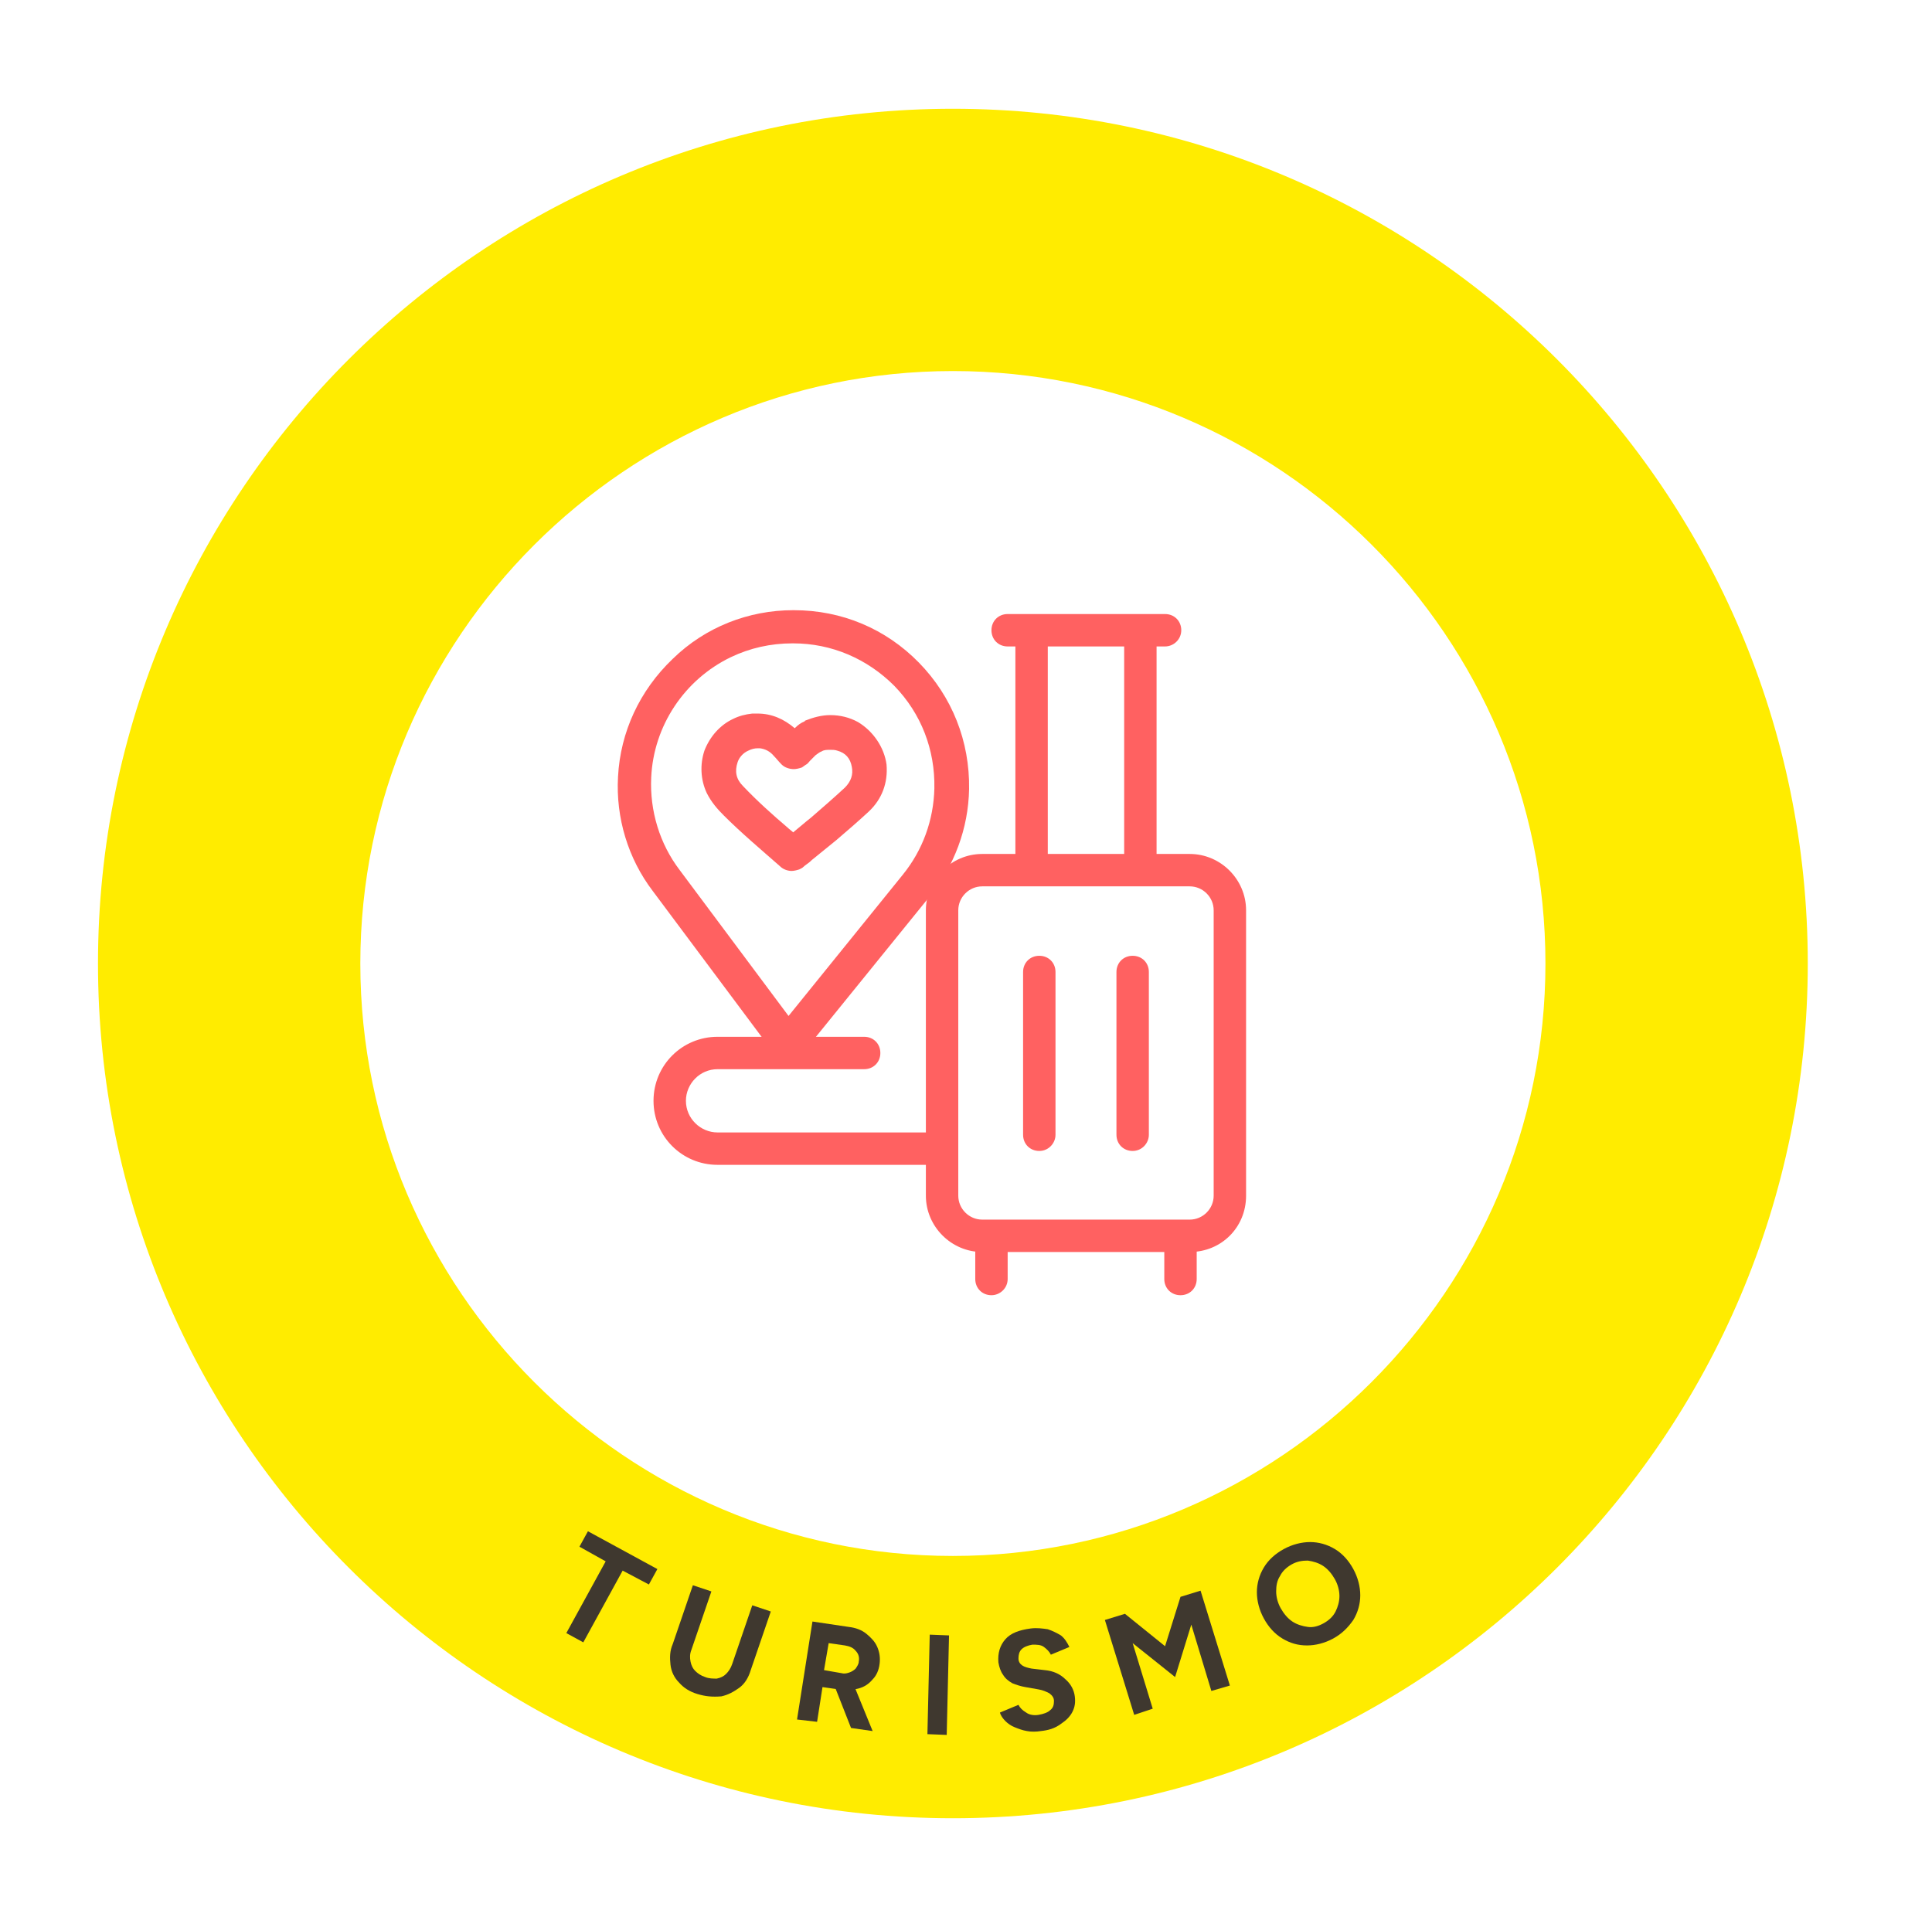 <?xml version="1.0" encoding="utf-8"?>
<!-- Generator: Adobe Illustrator 24.0.2, SVG Export Plug-In . SVG Version: 6.00 Build 0)  -->
<svg version="1.1" id="Capa_1" xmlns="http://www.w3.org/2000/svg" xmlns:xlink="http://www.w3.org/1999/xlink" x="0px" y="0px"
	 viewBox="0 0 250.4 247.6" style="enable-background:new 0 0 250.4 247.6;" xml:space="preserve">
<style type="text/css">
	.st0{clip-path:url(#SVGID_2_);fill:#FFEC00;}
	.st1{fill:#3F382F;}
	.st2{clip-path:url(#SVGID_4_);fill:#FF6161;}
	.st3{clip-path:url(#SVGID_4_);fill:#FFEC00;}
	.st4{clip-path:url(#SVGID_6_);fill:#FF6161;}
	.st5{clip-path:url(#SVGID_6_);fill:#FFEC00;}
	.st6{clip-path:url(#SVGID_8_);fill:#FFEC00;}
	.st7{clip-path:url(#SVGID_10_);fill:#FF6161;}
	.st8{clip-path:url(#SVGID_10_);fill:none;stroke:#FF6161;stroke-miterlimit:10;}
	.st9{clip-path:url(#SVGID_10_);fill:#FFEC00;}
	.st10{clip-path:url(#SVGID_12_);fill:#FFEC00;}
	.st11{clip-path:url(#SVGID_14_);fill:#FF6161;}
</style>
<g>
	<defs>
		<rect id="SVGID_1_" x="-288.8" y="-29.7" width="686.1" height="765.7"/>
	</defs>
	<clipPath id="SVGID_2_">
		<use xlink:href="#SVGID_1_"  style="overflow:visible;"/>
	</clipPath>
</g>
<g>
	<defs>
		<rect id="SVGID_3_" x="-288.8" y="-29.7" width="686.1" height="765.7"/>
	</defs>
	<clipPath id="SVGID_4_">
		<use xlink:href="#SVGID_3_"  style="overflow:visible;"/>
	</clipPath>
	<path class="st3" d="M123.5,235.7c-61.1,0-110.8-49.7-110.8-110.8S62.4,14.1,123.5,14.1s110.8,49.7,110.8,110.8
		S184.6,235.7,123.5,235.7 M123.5,48.1c-42.3,0-76.8,34.5-76.8,76.8c0,42.3,34.5,76.8,76.8,76.8s76.8-34.5,76.8-76.8
		C200.3,82.5,165.8,48.1,123.5,48.1"/>
</g>
<g>
	<g>
		<path class="st1" d="M73.4,211.7l5.1-9.3l-3.4-1.9l1.1-2l9,4.9l-1.1,2l-3.4-1.8l-5.1,9.3L73.4,211.7z"/>
	</g>
</g>
<g>
	<g>
		<path class="st1" d="M90.4,219.6c-1-0.3-1.8-0.8-2.4-1.5c-0.6-0.6-1-1.4-1.1-2.3s-0.1-1.8,0.3-2.7l2.6-7.6l2.4,0.8l-2.6,7.6
			c-0.2,0.5-0.2,1-0.1,1.5c0.1,0.5,0.3,0.9,0.6,1.2c0.3,0.3,0.7,0.6,1.3,0.8c0.5,0.2,1,0.2,1.5,0.2c0.5-0.1,0.9-0.3,1.2-0.6
			c0.3-0.3,0.6-0.7,0.8-1.3l2.6-7.6l2.4,0.8l-2.6,7.6c-0.3,1-0.8,1.8-1.5,2.3s-1.4,0.9-2.3,1.1C92.3,220,91.4,219.9,90.4,219.6z"/>
	</g>
</g>
<g>
	<g>
		<path class="st1" d="M103.3,222.9l2-12.7l4.7,0.7c0.9,0.1,1.7,0.4,2.3,0.9c0.6,0.5,1.1,1,1.4,1.7c0.3,0.7,0.4,1.4,0.3,2.2
			c-0.1,0.8-0.4,1.5-0.9,2c-0.5,0.6-1.1,1-1.9,1.2c-0.8,0.2-1.6,0.3-2.5,0.1l-2.1-0.3l-0.7,4.5L103.3,222.9z M106.8,216.5l2.3,0.4
			c0.4,0.1,0.7,0,1-0.1s0.6-0.3,0.8-0.5c0.2-0.3,0.4-0.6,0.4-0.9c0.1-0.5,0-1-0.4-1.4c-0.3-0.4-0.8-0.6-1.4-0.7l-2.1-0.3
			L106.8,216.5z M110.3,224l-2.2-5.6l2.1-1.1l2.9,7.1L110.3,224z"/>
	</g>
</g>
<g>
	<g>
		<path class="st1" d="M120.2,224.8l0.3-12.9l2.5,0.1l-0.3,12.9L120.2,224.8z"/>
	</g>
</g>
<g>
	<g>
		<path class="st1" d="M134.9,224.4c-0.6,0.1-1.3,0.1-1.8,0c-0.6-0.1-1.1-0.3-1.6-0.5c-0.5-0.2-0.9-0.5-1.2-0.8
			c-0.3-0.3-0.6-0.7-0.7-1.1l2.4-1c0.2,0.4,0.5,0.7,1,1c0.4,0.3,1,0.4,1.6,0.3c0.6-0.1,1.2-0.3,1.5-0.6c0.4-0.3,0.5-0.7,0.5-1.2
			c0-0.4-0.2-0.7-0.6-1c-0.4-0.2-0.8-0.4-1.4-0.5l-1.7-0.3c-0.6-0.1-1.2-0.3-1.7-0.5c-0.5-0.3-0.9-0.6-1.2-1.1
			c-0.3-0.4-0.5-1-0.6-1.6c-0.1-1.2,0.2-2.2,0.9-3c0.7-0.8,1.8-1.2,3.3-1.4c0.8-0.1,1.5,0,2.2,0.1c0.6,0.2,1.2,0.5,1.7,0.8
			c0.5,0.4,0.8,0.9,1.1,1.5l-2.4,1c-0.2-0.4-0.5-0.7-0.9-1s-0.9-0.3-1.5-0.3c-0.6,0.1-1.1,0.3-1.4,0.6c-0.3,0.3-0.4,0.7-0.4,1.2
			c0,0.4,0.2,0.7,0.5,0.9c0.3,0.2,0.7,0.3,1.2,0.4l1.7,0.2c1.1,0.1,2,0.5,2.7,1.2c0.7,0.6,1.1,1.4,1.2,2.2c0.1,0.8,0,1.4-0.3,2
			s-0.8,1.1-1.4,1.5C136.7,224.1,135.8,224.3,134.9,224.4z"/>
	</g>
</g>
<g>
	<g>
		<path class="st1" d="M147,222.3l-3.8-12.3l2.6-0.8l5.2,4.2l2-6.4l2.6-0.8l3.8,12.3l-2.4,0.7l-2.6-8.6l-2.1,6.8l-5.5-4.4l2.6,8.5
			L147,222.3z"/>
	</g>
</g>
<g>
	<g>
		<path class="st1" d="M172.8,212.4c-1.1,0.6-2.3,0.9-3.4,0.9c-1.2,0-2.2-0.3-3.2-0.9c-1-0.6-1.8-1.5-2.4-2.6
			c-0.6-1.1-0.9-2.3-0.9-3.4c0-1.1,0.3-2.2,0.9-3.2c0.6-1,1.5-1.8,2.6-2.4c1.1-0.6,2.3-0.9,3.4-0.9c1.1,0,2.2,0.3,3.2,0.9
			s1.8,1.5,2.4,2.6c0.6,1.1,0.9,2.3,0.9,3.4c0,1.1-0.3,2.2-0.9,3.2C174.7,211,173.9,211.8,172.8,212.4z M171.6,210.4
			c0.7-0.4,1.2-0.9,1.5-1.5c0.3-0.6,0.5-1.3,0.5-2c0-0.7-0.2-1.5-0.6-2.2c-0.4-0.7-0.9-1.3-1.5-1.7c-0.6-0.4-1.3-0.6-2-0.7
			c-0.7,0-1.4,0.1-2.1,0.5c-0.7,0.4-1.2,0.9-1.5,1.5c-0.4,0.6-0.5,1.3-0.5,2c0,0.7,0.2,1.5,0.6,2.2c0.4,0.7,0.9,1.3,1.5,1.7
			c0.6,0.4,1.3,0.6,2,0.7C170.2,211,170.9,210.8,171.6,210.4z"/>
	</g>
</g>
<g>
	<defs>
		<rect id="SVGID_5_" x="-288.8" y="-29.7" width="686.1" height="765.7"/>
	</defs>
	<clipPath id="SVGID_6_">
		<use xlink:href="#SVGID_5_"  style="overflow:visible;"/>
	</clipPath>
	<path class="st4" d="M119.1,85.9c-4.3-4.4-10-6.8-16.2-6.8h-0.1c-5.8,0-11.4,2.2-15.6,6.3c-4.3,4.1-6.8,9.5-7.1,15.3
		c-0.3,5.3,1.3,10.6,4.5,14.8l15,20.1c0.6,0.8,1.5,1.2,2.5,1.3h0.1c0.5,0,0.9-0.1,1.4-0.3c0.4-0.2,0.8-0.5,1.1-0.9l15.8-19.5
		c3.2-4,5-8.8,5.1-13.9C125.7,96.1,123.4,90.3,119.1,85.9 M121.1,102.2c-0.1,4.1-1.5,8-4.1,11.2l0,0l0,0l-14.8,18.3l-14.1-18.9
		c-2.6-3.4-3.9-7.7-3.7-12c0.3-6.7,4.3-12.7,10.3-15.6c2.5-1.2,5.2-1.8,8-1.8h0.1c5,0,9.6,2,13.1,5.5
		C119.4,92.5,121.2,97.2,121.1,102.2"/>
	<path class="st4" d="M111.2,93.6c-1.1-0.6-2.3-0.9-3.6-0.9c-1.1,0-2.2,0.3-3.2,0.7c0,0-0.1,0-0.1,0.1c-0.5,0.2-0.9,0.5-1.3,0.9
		c-1.4-1.2-3-1.9-4.8-1.9c-0.2,0-0.5,0-0.7,0c-0.9,0.1-1.7,0.3-2.5,0.7c-1.7,0.8-3,2.3-3.7,4.1c-0.6,1.8-0.5,3.8,0.3,5.5
		c0.6,1.2,1.4,2.1,2.2,2.9c2.3,2.3,4.8,4.4,7.3,6.6c0.4,0.4,1,0.6,1.5,0.6c0.3,0,0.7-0.1,1-0.2c0.2-0.1,0.4-0.2,0.5-0.3
		c0.3-0.3,0.7-0.5,1-0.8l0.1-0.1c1-0.8,2.1-1.7,3.2-2.6c1.4-1.2,2.8-2.4,4.2-3.7c1.7-1.6,2.5-3.7,2.3-6.1
		C114.6,96.9,113.2,94.8,111.2,93.6 M102.9,99.7c0.3,0,0.7-0.1,1-0.2c0.2-0.1,0.4-0.3,0.6-0.4c0.2-0.1,0.3-0.3,0.5-0.5
		c0.2-0.2,0.5-0.5,0.7-0.7c0.3-0.2,0.5-0.4,0.8-0.5c0.3-0.2,0.7-0.2,1.1-0.2c0.3,0,0.6,0,0.9,0.1c1.1,0.3,1.7,1,1.9,2.1
		c0.2,1-0.1,1.9-0.9,2.7c-1.4,1.3-2.9,2.6-4.4,3.9l-0.5,0.4c-0.6,0.5-1.2,1-1.8,1.5l0,0c-0.2-0.2-0.5-0.4-0.7-0.6
		c-2-1.7-4-3.5-5.8-5.4c-0.9-0.9-1.1-1.9-0.7-3.1c0.2-0.6,0.7-1.2,1.4-1.5c0.4-0.2,0.8-0.3,1.2-0.3c0.1,0,0.2,0,0.3,0
		c0.7,0.1,1.3,0.4,1.8,1c0.3,0.3,0.6,0.7,1,1.1C101.7,99.5,102.3,99.7,102.9,99.7"/>
	<path class="st4" d="M151,83.8h-20.4c-1.2,0-2.1-0.9-2.1-2.1s0.9-2.1,2.1-2.1H151c1.2,0,2.1,0.9,2.1,2.1S152.1,83.8,151,83.8"/>
	<path class="st4" d="M147.8,114.5c-1.2,0-2.1-0.9-2.1-2.1V82.3c0-1.2,0.9-2.1,2.1-2.1c1.2,0,2.1,0.9,2.1,2.1v30.1
		C149.9,113.6,149,114.5,147.8,114.5"/>
	<path class="st4" d="M133.7,114.5c-1.2,0-2.1-0.9-2.1-2.1V82.3c0-1.2,0.9-2.1,2.1-2.1c1.2,0,2.1,0.9,2.1,2.1v30.1
		C135.8,113.6,134.9,114.5,133.7,114.5"/>
	<path class="st4" d="M154.2,162.3h-26.9c-4,0-7.3-3.3-7.3-7.3v-37c0-4,3.3-7.3,7.3-7.3h26.9c4,0,7.3,3.3,7.3,7.3v37
		C161.5,159.1,158.3,162.3,154.2,162.3 M127.3,114.9c-1.7,0-3.1,1.4-3.1,3.1v37c0,1.7,1.4,3.1,3.1,3.1h26.9c1.7,0,3.1-1.4,3.1-3.1
		v-37c0-1.7-1.4-3.1-3.1-3.1H127.3z"/>
	<path class="st4" d="M134.7,149.2c-1.2,0-2.1-0.9-2.1-2.1V126c0-1.2,0.9-2.1,2.1-2.1c1.2,0,2.1,0.9,2.1,2.1v21.1
		C136.8,148.2,135.9,149.2,134.7,149.2"/>
	<path class="st4" d="M146.8,149.2c-1.2,0-2.1-0.9-2.1-2.1V126c0-1.2,0.9-2.1,2.1-2.1c1.2,0,2.1,0.9,2.1,2.1v21.1
		C148.9,148.2,148,149.2,146.8,149.2"/>
	<path class="st4" d="M128.5,167.9c-1.2,0-2.1-0.9-2.1-2.1v-5.1c0-1.2,0.9-2.1,2.1-2.1c1.2,0,2.1,0.9,2.1,2.1v5.1
		C130.6,167,129.6,167.9,128.5,167.9"/>
	<path class="st4" d="M153,167.9c-1.2,0-2.1-0.9-2.1-2.1v-5.1c0-1.2,0.9-2.1,2.1-2.1c1.2,0,2.1,0.9,2.1,2.1v5.1
		C155.1,167,154.2,167.9,153,167.9"/>
	<path class="st4" d="M121.7,151H93c-4.6,0-8.3-3.7-8.3-8.3c0-4.6,3.7-8.3,8.3-8.3h19c1.2,0,2.1,0.9,2.1,2.1s-0.9,2.1-2.1,2.1H93
		c-2.3,0-4.1,1.9-4.1,4.1c0,2.3,1.9,4.1,4.1,4.1h28.7c1.2,0,2.1,0.9,2.1,2.1S122.8,151,121.7,151"/>
</g>
<g>
	<defs>
		<rect id="SVGID_7_" x="-288.8" y="-29.7" width="686.1" height="765.7"/>
	</defs>
	<clipPath id="SVGID_8_">
		<use xlink:href="#SVGID_7_"  style="overflow:visible;"/>
	</clipPath>
</g>
<g>
	<defs>
		<rect id="SVGID_9_" x="-288.8" y="-29.7" width="686.1" height="765.7"/>
	</defs>
	<clipPath id="SVGID_10_">
		<use xlink:href="#SVGID_9_"  style="overflow:visible;"/>
	</clipPath>
</g>
<g>
	<defs>
		<rect id="SVGID_11_" x="-288.8" y="-29.7" width="686.1" height="765.7"/>
	</defs>
	<clipPath id="SVGID_12_">
		<use xlink:href="#SVGID_11_"  style="overflow:visible;"/>
	</clipPath>
</g>
<g>
	<defs>
		<rect id="SVGID_13_" x="-288.8" y="-29.7" width="686.1" height="765.7"/>
	</defs>
	<clipPath id="SVGID_14_">
		<use xlink:href="#SVGID_13_"  style="overflow:visible;"/>
	</clipPath>
</g>
</svg>
